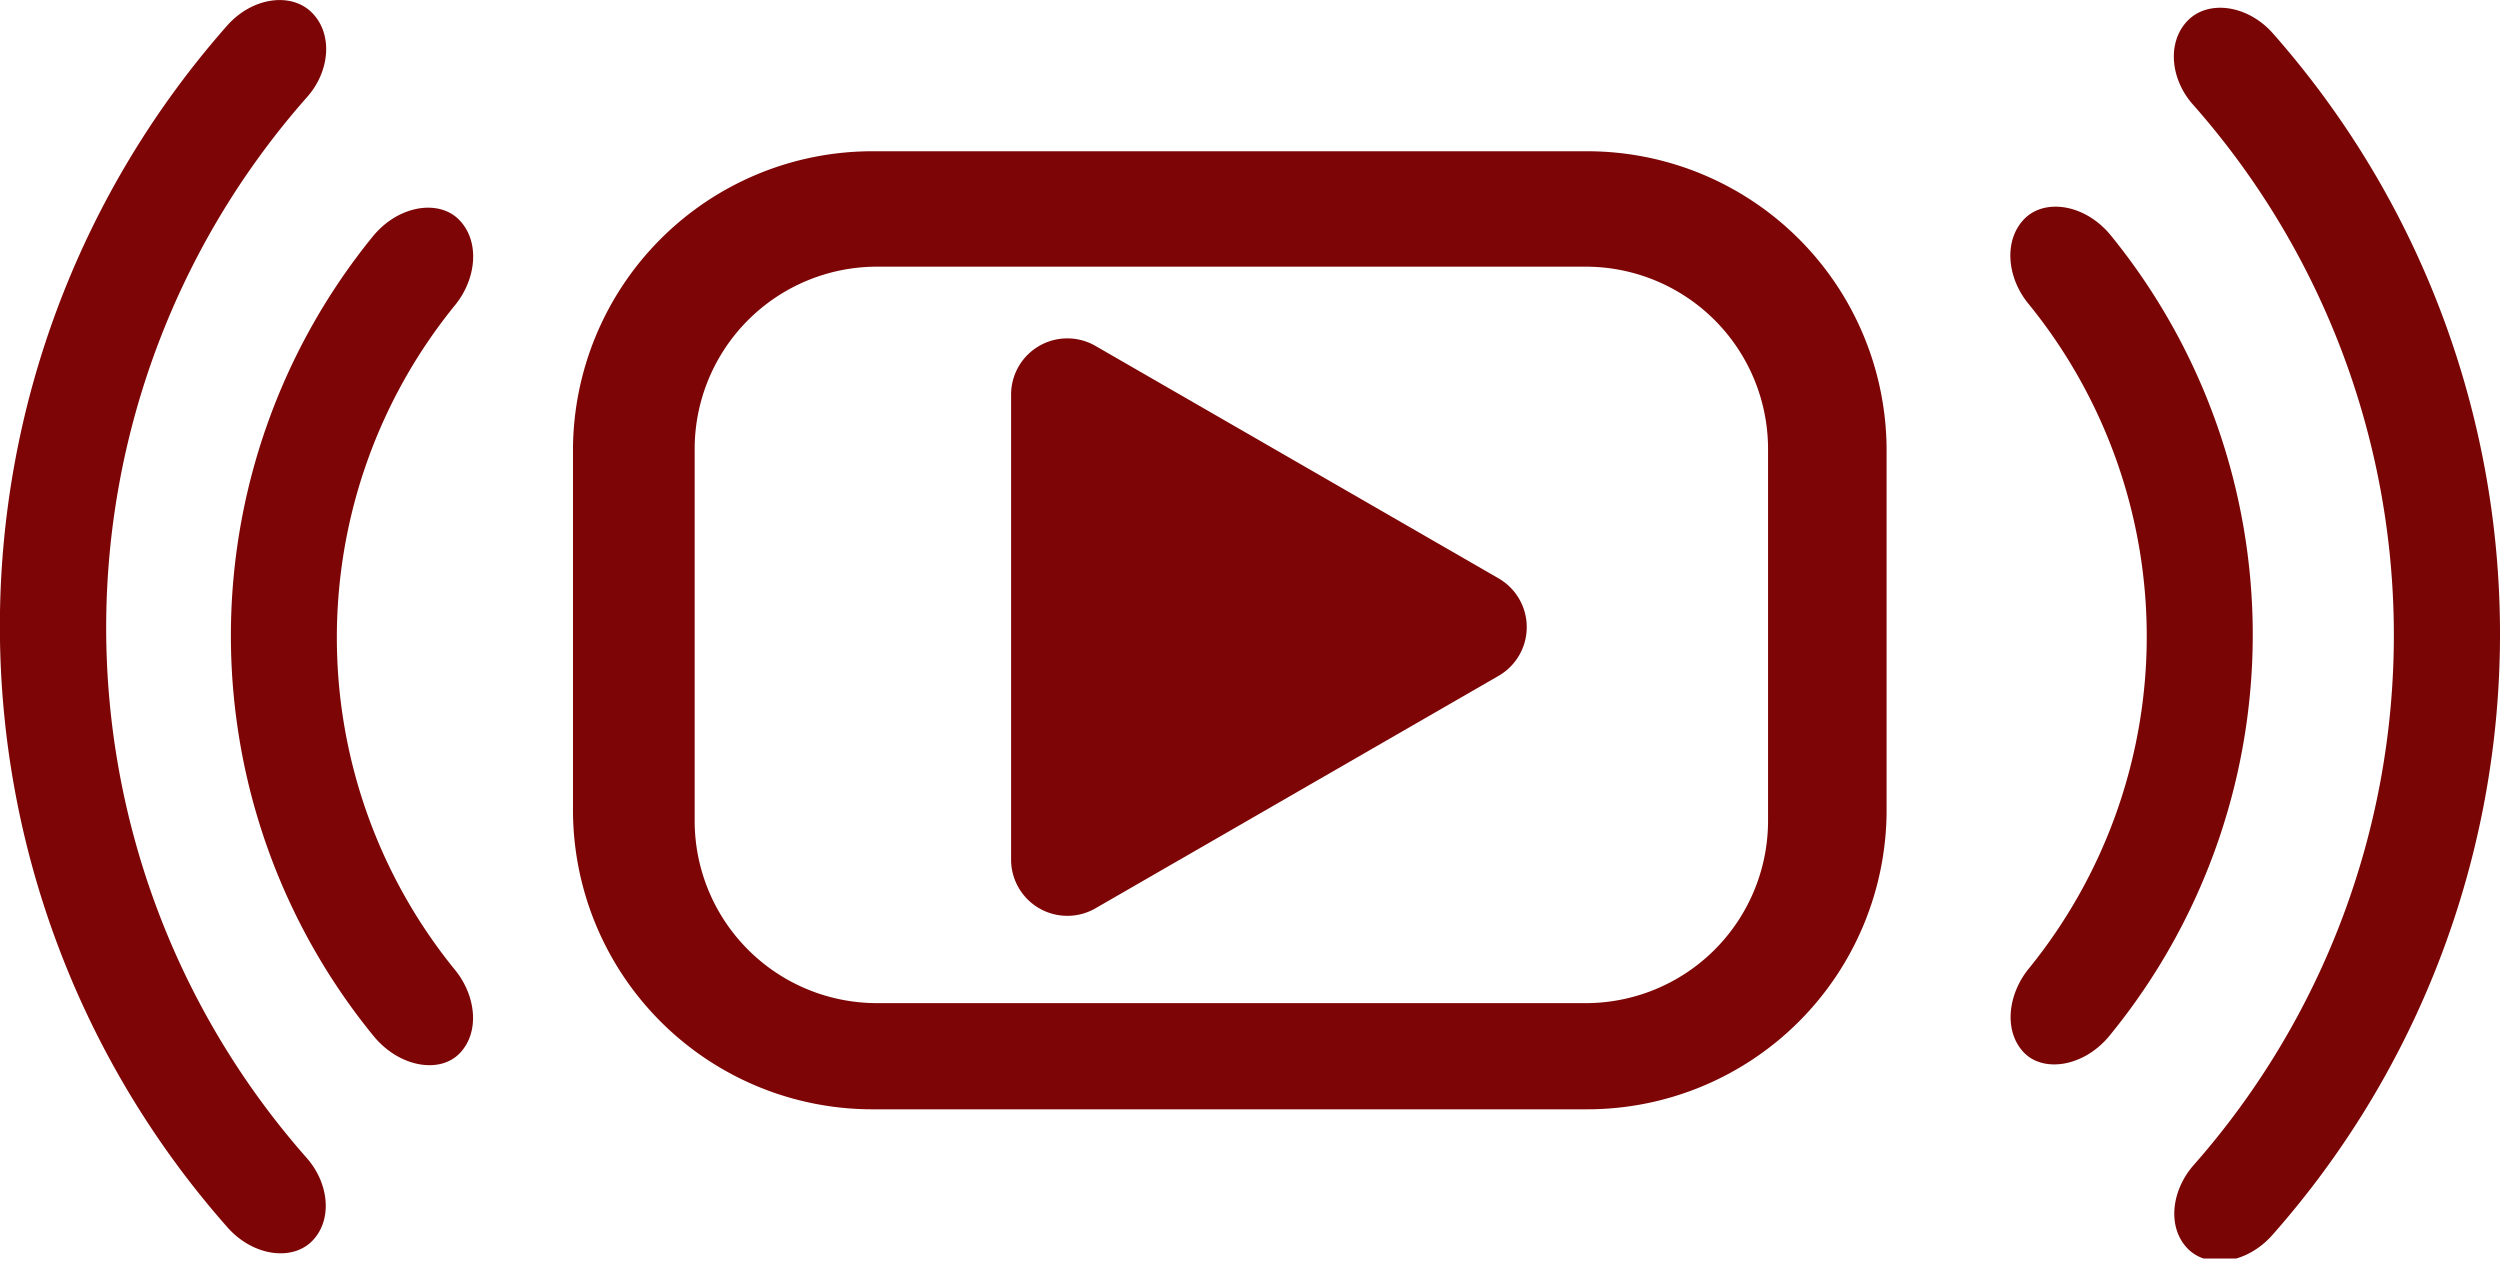 <svg viewBox="0 0 311.05 156.89" xmlns="http://www.w3.org/2000/svg" xmlns:xlink="http://www.w3.org/1999/xlink"><clipPath id="a" transform="translate(-2.65 -2.24)"><path d="m1.52 1.6h312.92v157.23h-312.92z"/></clipPath><g clip-path="url(#a)"><g fill="#7d0505"><path d="m138.88 115.29 50.29-29a7 7 0 0 0 0-12.05l-50.29-29a7 7 0 0 0 -10.43 6v58.07a7 7 0 0 0 10.43 5.98z" transform="translate(-2.65 -2.24)"/><path d="m200.13 21.06h-88.94a37.25 37.25 0 0 0 -37.25 37.25v44.69a37.25 37.25 0 0 0 37.25 37.26h88.94a37.26 37.26 0 0 0 37.25-37.26v-44.69a37.25 37.25 0 0 0 -37.25-37.25zm22.5 83.3a22.69 22.69 0 0 1 -22.69 22.69h-88.17a22.69 22.69 0 0 1 -22.69-22.69v-46.25a22.69 22.69 0 0 1 22.69-22.69h88.17a22.69 22.69 0 0 1 22.69 22.69z" transform="translate(-2.65 -2.24)"/><path d="m41.57 156.56c2.48-2.63 2-7.14-.78-10.27a99.7 99.7 0 0 1 .09-132c2.76-3.13 3.22-7.68.69-10.36-2.52-2.7-7.47-2.12-10.67 1.51a112.91 112.91 0 0 0 .1 149.56c3.19 3.57 8.1 4.19 10.57 1.56z" transform="translate(-2.65 -2.24)"/><path d="m59.91 133.22c-2.44 2.65-7.55 1.87-10.79-2.09a78.73 78.73 0 0 1 -.12-99.43c3.24-4 8.39-4.71 10.88-2 2.51 2.71 2 7.25-.56 10.44a65.51 65.51 0 0 0 -.08 82.75c2.62 3.18 3.13 7.69.67 10.33z" transform="translate(-2.65 -2.24)"/></g><path d="m274.78 157.53c2.47 2.62 7.38 2 10.59-1.62a112.91 112.91 0 0 0 .08-149.51c-3.2-3.62-8.15-4.21-10.67-1.53-2.53 2.69-2.07 7.23.7 10.36a99.7 99.7 0 0 1 .08 132c-2.76 3.16-3.26 7.67-.78 10.3z" fill="#7a0505" transform="translate(-2.65 -2.24)"/><path d="m254.4 133.13c-2.45-2.65-1.94-7.15.65-10.35a65.54 65.54 0 0 0 -.05-82.78c-2.6-3.19-3.08-7.73-.57-10.43 2.5-2.7 7.65-2 10.88 2a78.73 78.73 0 0 1 -.11 99.43c-3.2 4-8.35 4.77-10.8 2.13z" fill="#7a0505" transform="translate(-2.65 -2.24)"/></g></svg>